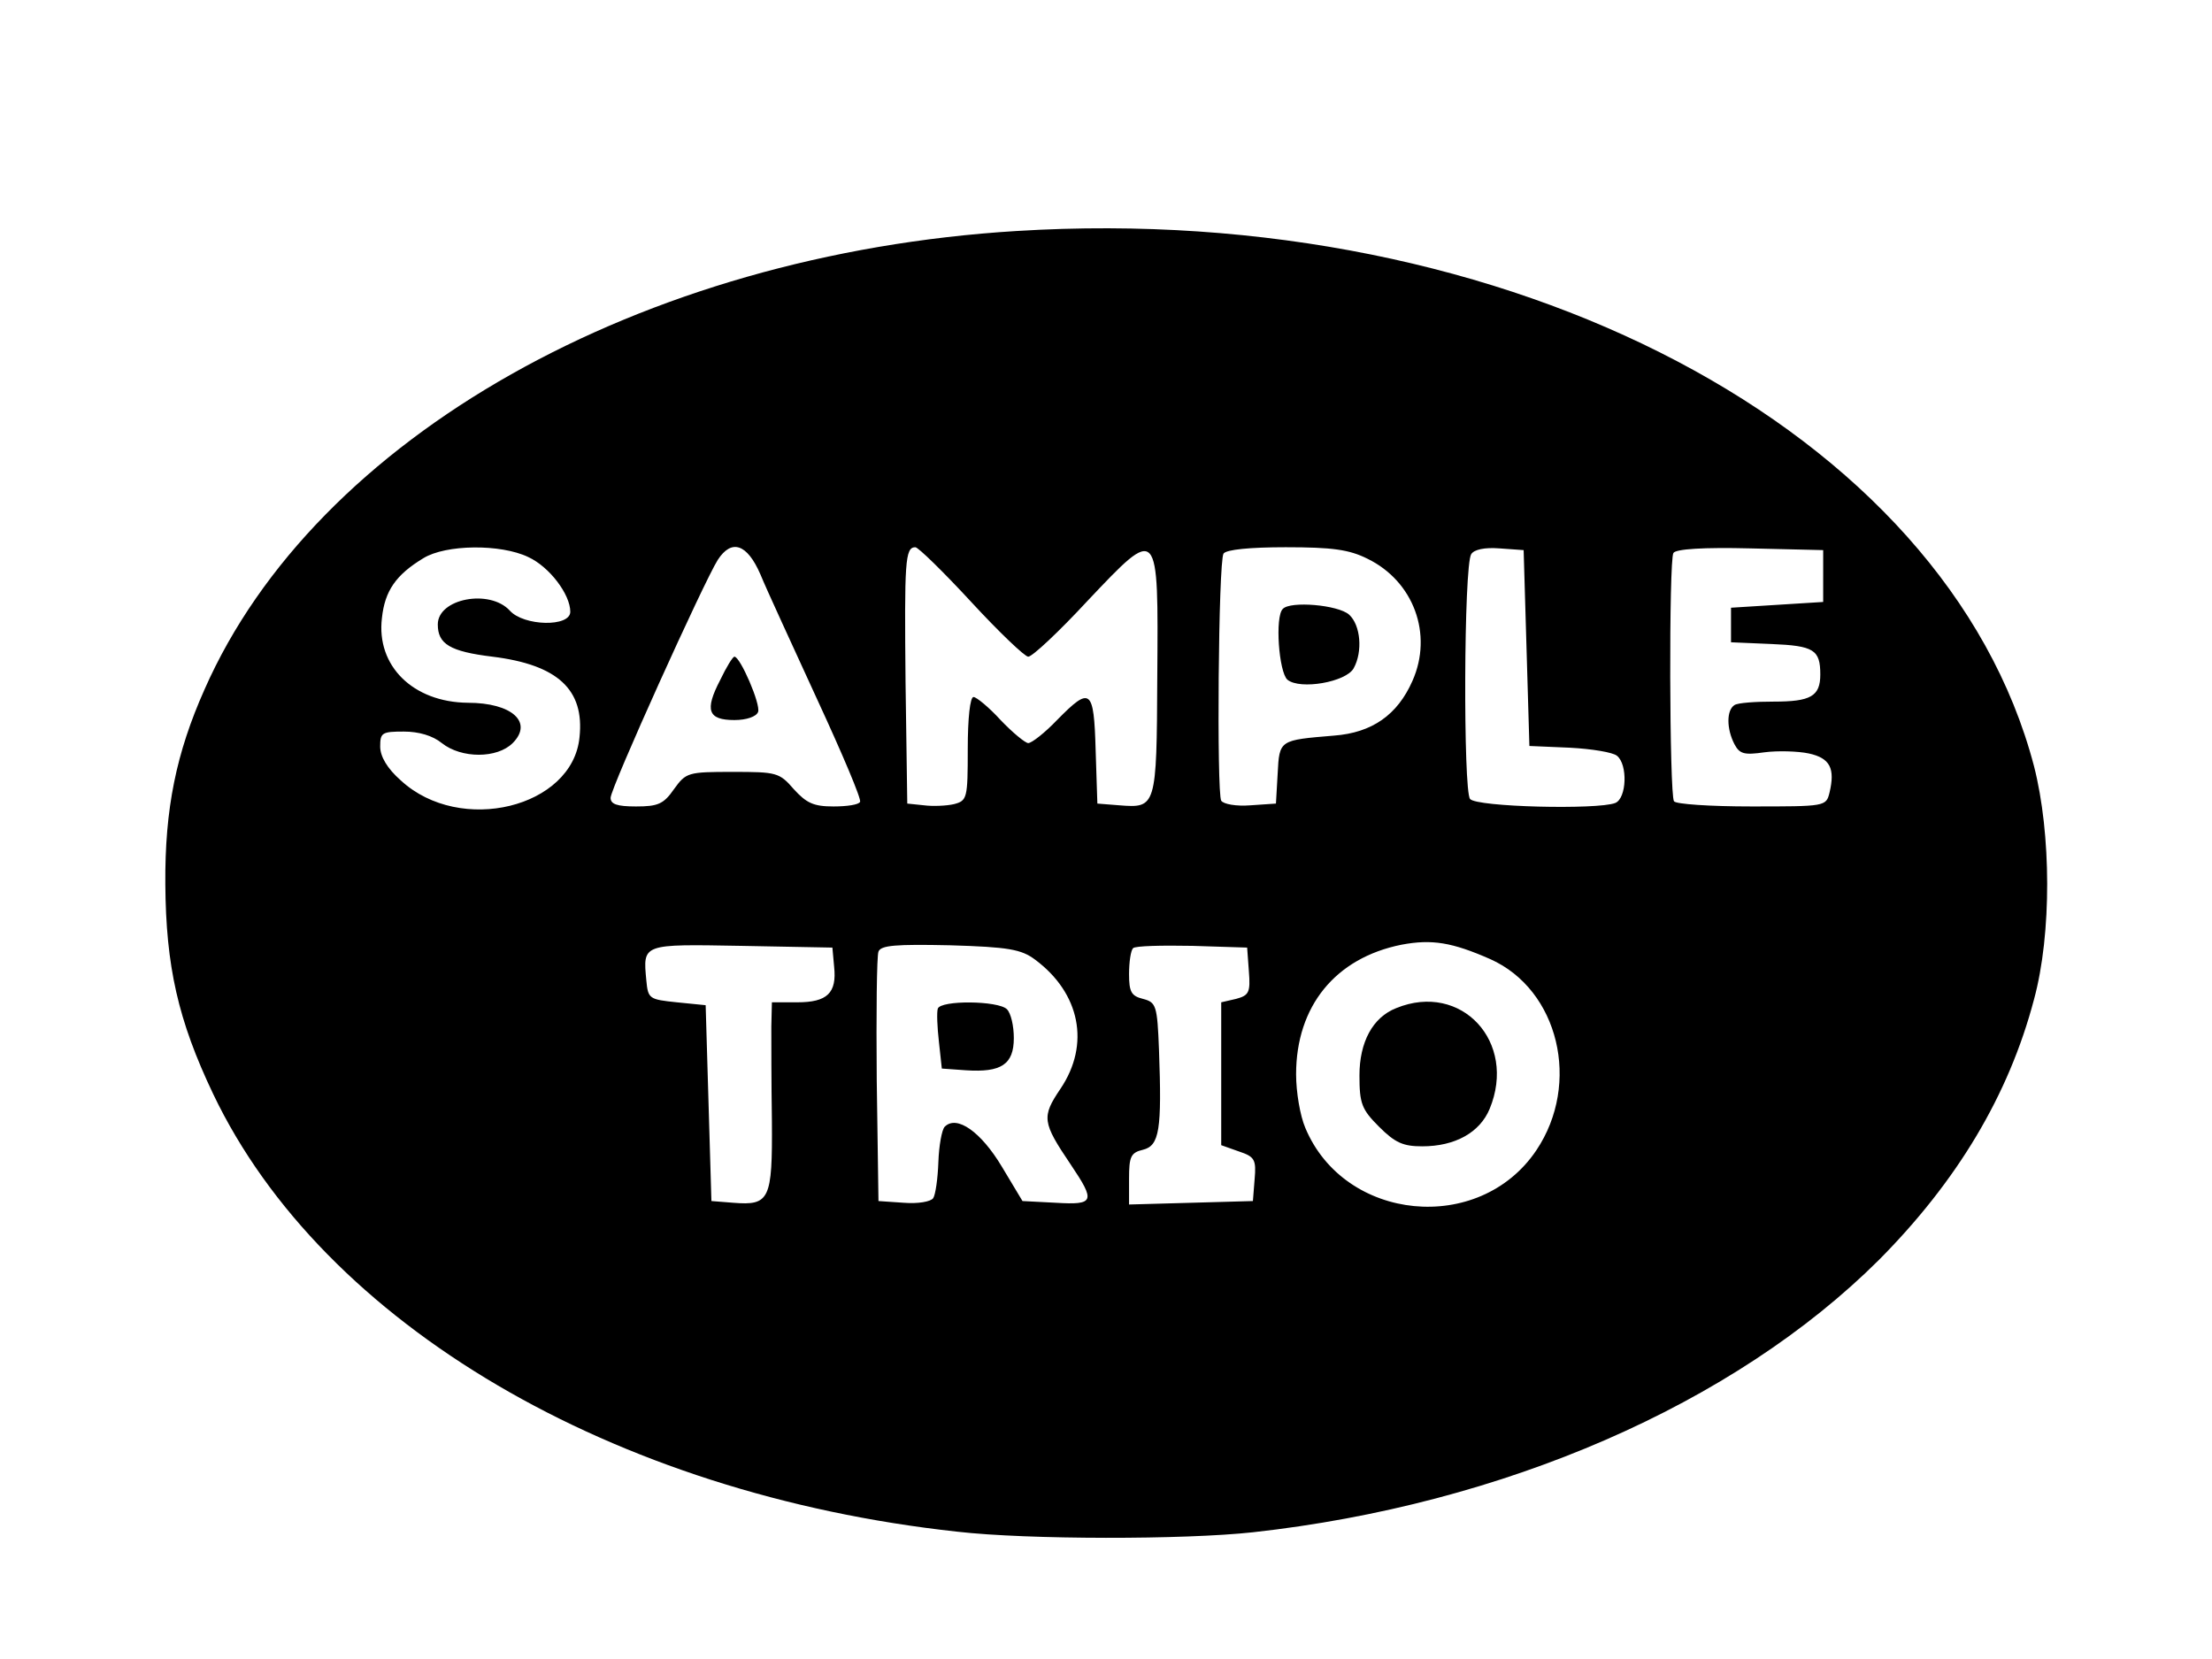 <?xml version="1.0" encoding="UTF-8" standalone="yes"?>
<svg version="1.0" xmlns="http://www.w3.org/2000/svg" width="384" height="288" viewBox="0 0 384 288" preserveAspectRatio="xMidYMid meet">
  <g transform="translate(0,288) scale(0.1,-0.1)" fill="#000000" stroke="none">
    <path d="M1765 2479 c-653 -40 -1217 -358 -1410 -796 -49 -110 -69 -207 -68
-338 1 -142 22 -236 83 -364 191 -400 694 -695 1292 -760 122 -14 394 -14 513
-1 435 48 835 222 1087 473 135 136 225 285 269 452 31 114 30 288 0 405 -153
583 -911 982 -1766 929z m-848 -566 c37 -17 73 -65 73 -95 0 -27 -81 -25 -105
2 -35 38 -125 21 -125 -24 0 -34 21 -47 95 -56 113 -14 160 -57 151 -140 -12
-122 -207 -170 -310 -75 -24 21 -36 42 -36 59 0 24 3 26 41 26 26 0 50 -7 66
-20 34 -27 96 -27 123 0 36 36 -1 70 -78 70 -95 1 -159 64 -149 147 5 47 24
75 72 104 39 24 134 25 182 2z m403 -30 c11 -27 56 -124 99 -218 43 -93 77
-173 74 -177 -2 -5 -23 -8 -46 -8 -35 0 -47 6 -69 30 -25 29 -30 30 -106 30
-78 0 -81 -1 -102 -30 -18 -26 -28 -30 -66 -30 -33 0 -44 4 -44 15 0 17 162
375 186 413 24 37 51 28 74 -25z m366 -48 c48 -52 93 -95 99 -95 7 0 53 43
103 97 124 131 123 132 121 -133 -1 -226 -2 -227 -66 -222 l-38 3 -3 93 c-3
107 -9 111 -67 52 -21 -22 -44 -40 -50 -40 -5 0 -27 18 -48 40 -20 22 -42 40
-47 40 -6 0 -10 -37 -10 -90 0 -86 -1 -90 -24 -96 -13 -3 -37 -4 -52 -2 l-29
3 -3 210 c-2 210 -1 235 17 235 5 0 49 -43 97 -95z m688 75 c80 -39 114 -131
78 -212 -26 -59 -70 -90 -136 -95 -95 -8 -95 -7 -98 -66 l-3 -52 -44 -3 c-25
-2 -47 2 -51 8 -8 14 -5 414 4 429 5 7 46 11 108 11 81 0 110 -4 142 -20z
m276 -155 l5 -170 70 -3 c38 -2 75 -8 82 -14 19 -15 17 -74 -3 -82 -31 -12
-241 -7 -252 7 -12 14 -11 405 2 425 5 8 23 12 49 10 l42 -3 5 -170z m515 125
l0 -45 -80 -5 -80 -5 0 -30 0 -30 70 -3 c74 -3 85 -10 85 -53 0 -38 -17 -47
-81 -47 -31 0 -62 -2 -68 -6 -14 -9 -14 -41 0 -68 9 -17 17 -19 52 -14 23 3
58 2 77 -2 37 -8 46 -26 36 -68 -6 -24 -7 -24 -136 -24 -71 0 -131 4 -134 9
-8 12 -9 419 -1 431 4 7 53 10 133 8 l127 -3 0 -45z m-578 -665 c119 -53 158
-216 80 -332 -99 -147 -333 -124 -401 39 -9 21 -16 62 -16 93 0 118 68 202
183 225 53 10 88 4 154 -25z m-1139 -13 c5 -46 -12 -62 -64 -62 l-44 0 -1 -42
c0 -24 0 -97 1 -164 1 -137 -4 -147 -67 -142 l-38 3 -5 170 -5 170 -50 5 c-48
5 -50 6 -53 38 -6 64 -8 63 165 60 l158 -3 3 -33z m349 12 c78 -58 96 -147 44
-224 -33 -49 -32 -58 18 -132 43 -64 41 -70 -26 -66 l-58 3 -36 60 c-36 60
-78 90 -99 69 -5 -5 -10 -33 -11 -61 -1 -29 -5 -57 -9 -63 -4 -6 -26 -10 -51
-8 l-44 3 -3 210 c-1 115 0 216 3 223 4 11 30 13 124 11 102 -3 124 -7 148
-25z m371 -20 c3 -37 0 -42 -22 -48 l-26 -6 0 -124 0 -124 31 -11 c27 -9 30
-14 27 -48 l-3 -38 -107 -3 -108 -3 0 45 c0 38 3 45 24 50 29 7 33 35 28 173
-3 78 -5 83 -28 89 -20 5 -24 12 -24 43 0 21 3 41 7 45 4 4 50 5 103 4 l95 -3
3 -41z"/>
    <path d="M1250 1699 c-27 -52 -21 -69 25 -69 21 0 38 6 41 14 5 13 -31 96 -41
96 -3 0 -14 -18 -25 -41z"/>
    <path d="M2227 1823 c-14 -13 -7 -110 8 -123 22 -18 102 -4 115 20 16 29 12
75 -8 93 -19 17 -102 24 -115 10z"/>
    <path d="M2424 1130 c-41 -16 -64 -59 -64 -117 0 -49 4 -59 34 -89 28 -28 42
-34 75 -34 57 0 100 24 117 65 48 116 -49 221 -162 175z"/>
    <path d="M1628 1129 c-2 -6 -1 -32 2 -58 l5 -46 42 -3 c61 -4 83 10 83 56 0
21 -5 43 -12 50 -15 15 -115 16 -120 1z"/>
  </g>
</svg>